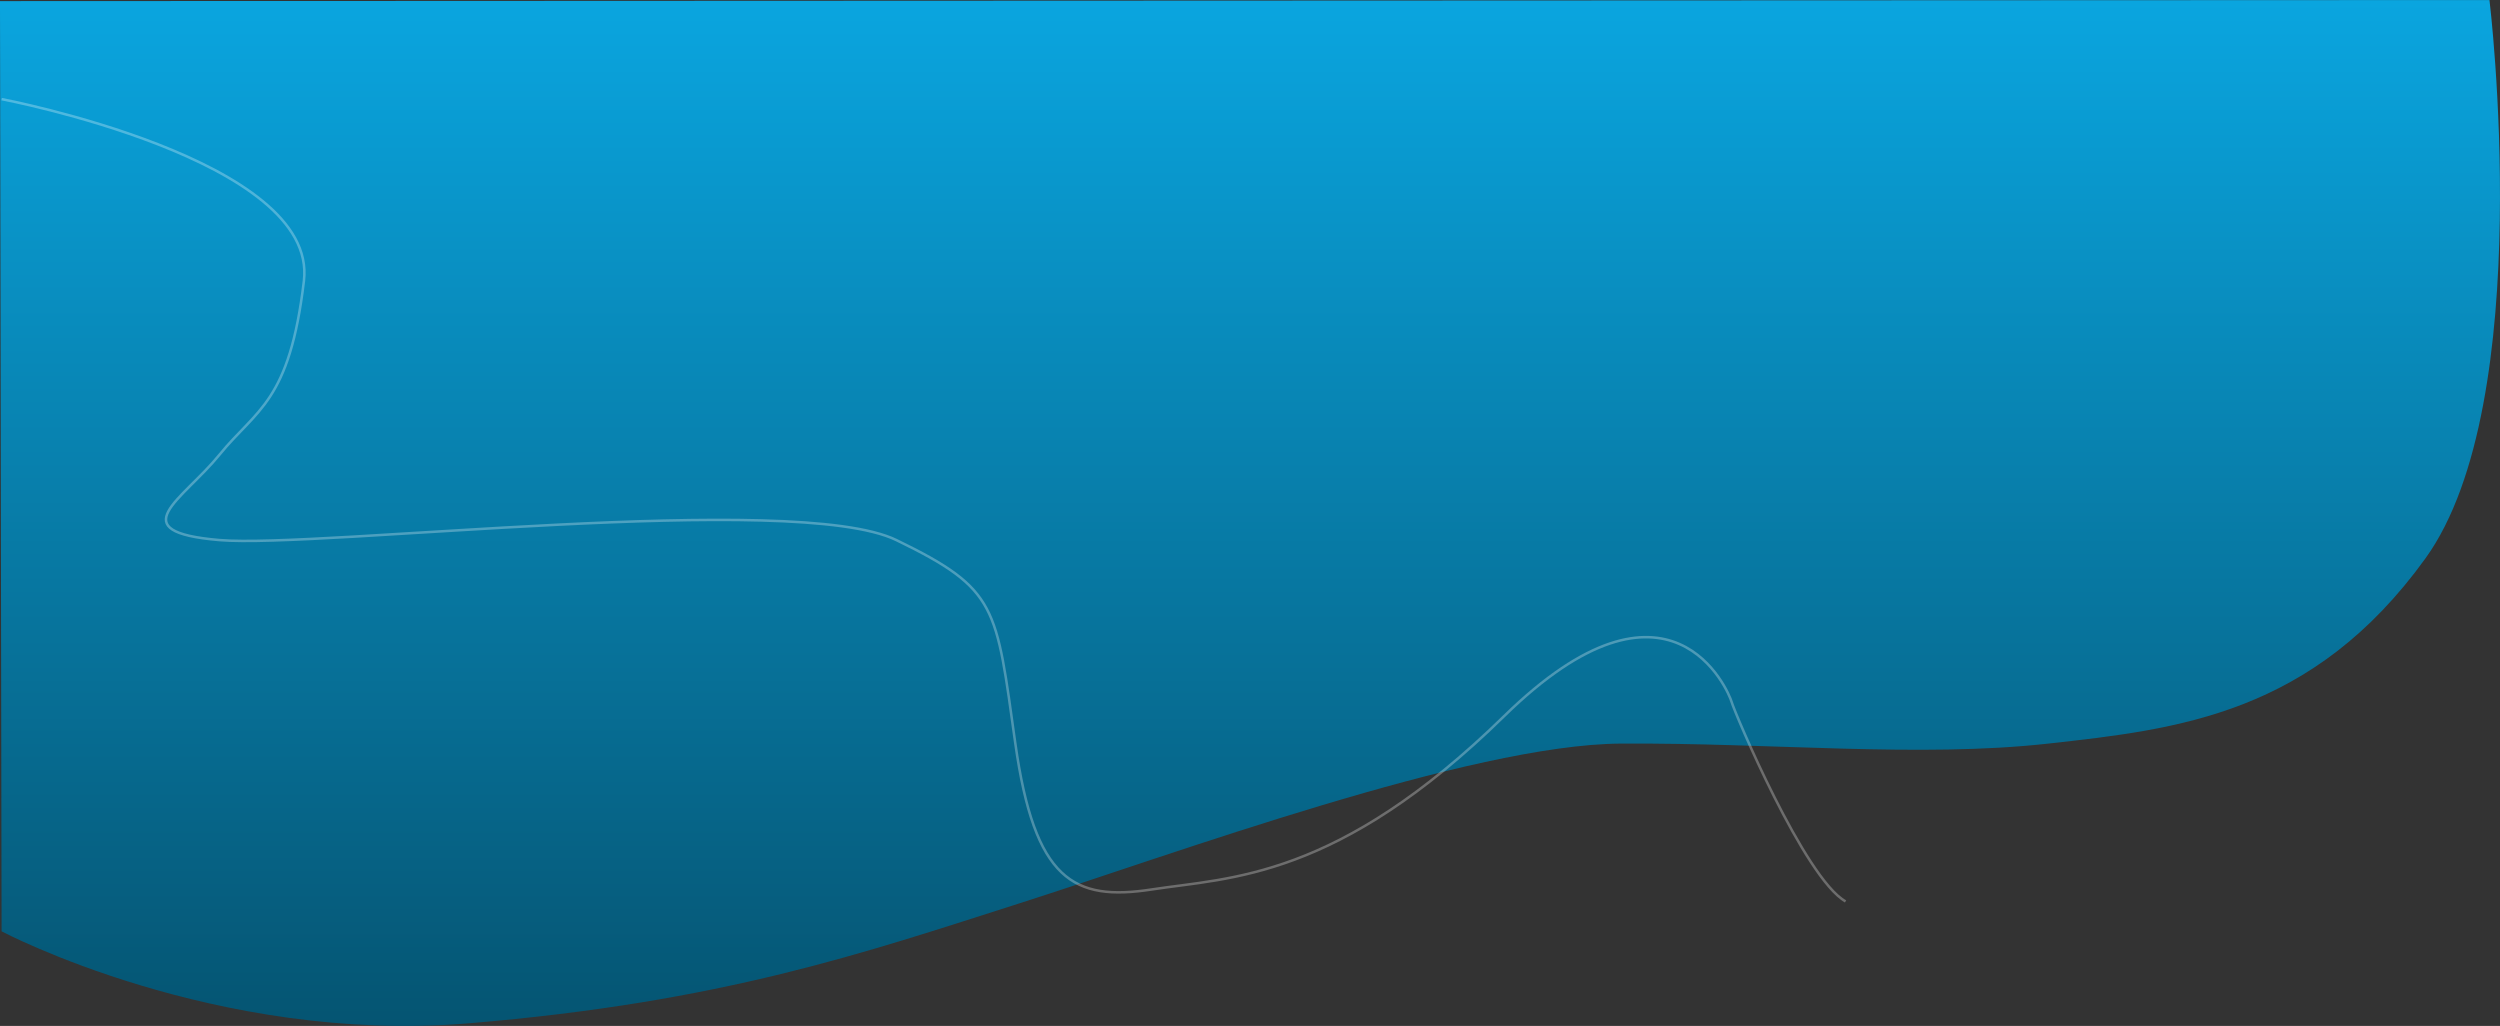 <svg xmlns="http://www.w3.org/2000/svg" xmlns:xlink="http://www.w3.org/1999/xlink" width="1973.101" height="809.702" viewBox="0 0 1973.101 809.702"><rect x="0" y="0" width="1973.101" height="809.702" fill="#333333" stroke="none"/><defs><linearGradient id="linear-gradient" x1="0.5" x2="0.5" y2="1" gradientUnits="objectBoundingBox"><stop offset="0" stop-color="#0aa5df"></stop><stop offset="1" stop-color="#055370"></stop></linearGradient></defs><g id="Groupe_298" data-name="Groupe 298" transform="translate(0.272 -2058.91)"><path id="Trac&#xE9;_98" data-name="Trac&#xE9; 98" d="M-31.321,2872.955s168.756,89.265,368.888,72.579,311.558-55.451,434.37-94.65,356.113-125.336,474.606-126.1,235.736,11.346,337.488,0,208.687-22.807,297.713-146.257,50.469-440.619,50.469-440.619l-1964.794.876Z" transform="translate(32.308 -79)" fill="url(#linear-gradient)"></path><path id="Trac&#xE9;_99" data-name="Trac&#xE9; 99" d="M-29.808,2210.143S220.1,2257.61,208.786,2353.532s-37.4,101.293-66.627,137.241-78.307,60.728,0,67.388,454.032-38.948,534.19,0,78.658,51.99,93.873,160.324,46.018,124.925,107.8,115.411,146.163-7.743,277.93-136.715,177.39-19.35,179.666-11.168,57.515,139.079,89.906,157.331" transform="translate(30.808 -73)" fill="none" stroke="#fff" stroke-width="2" opacity="0.285"></path></g></svg>